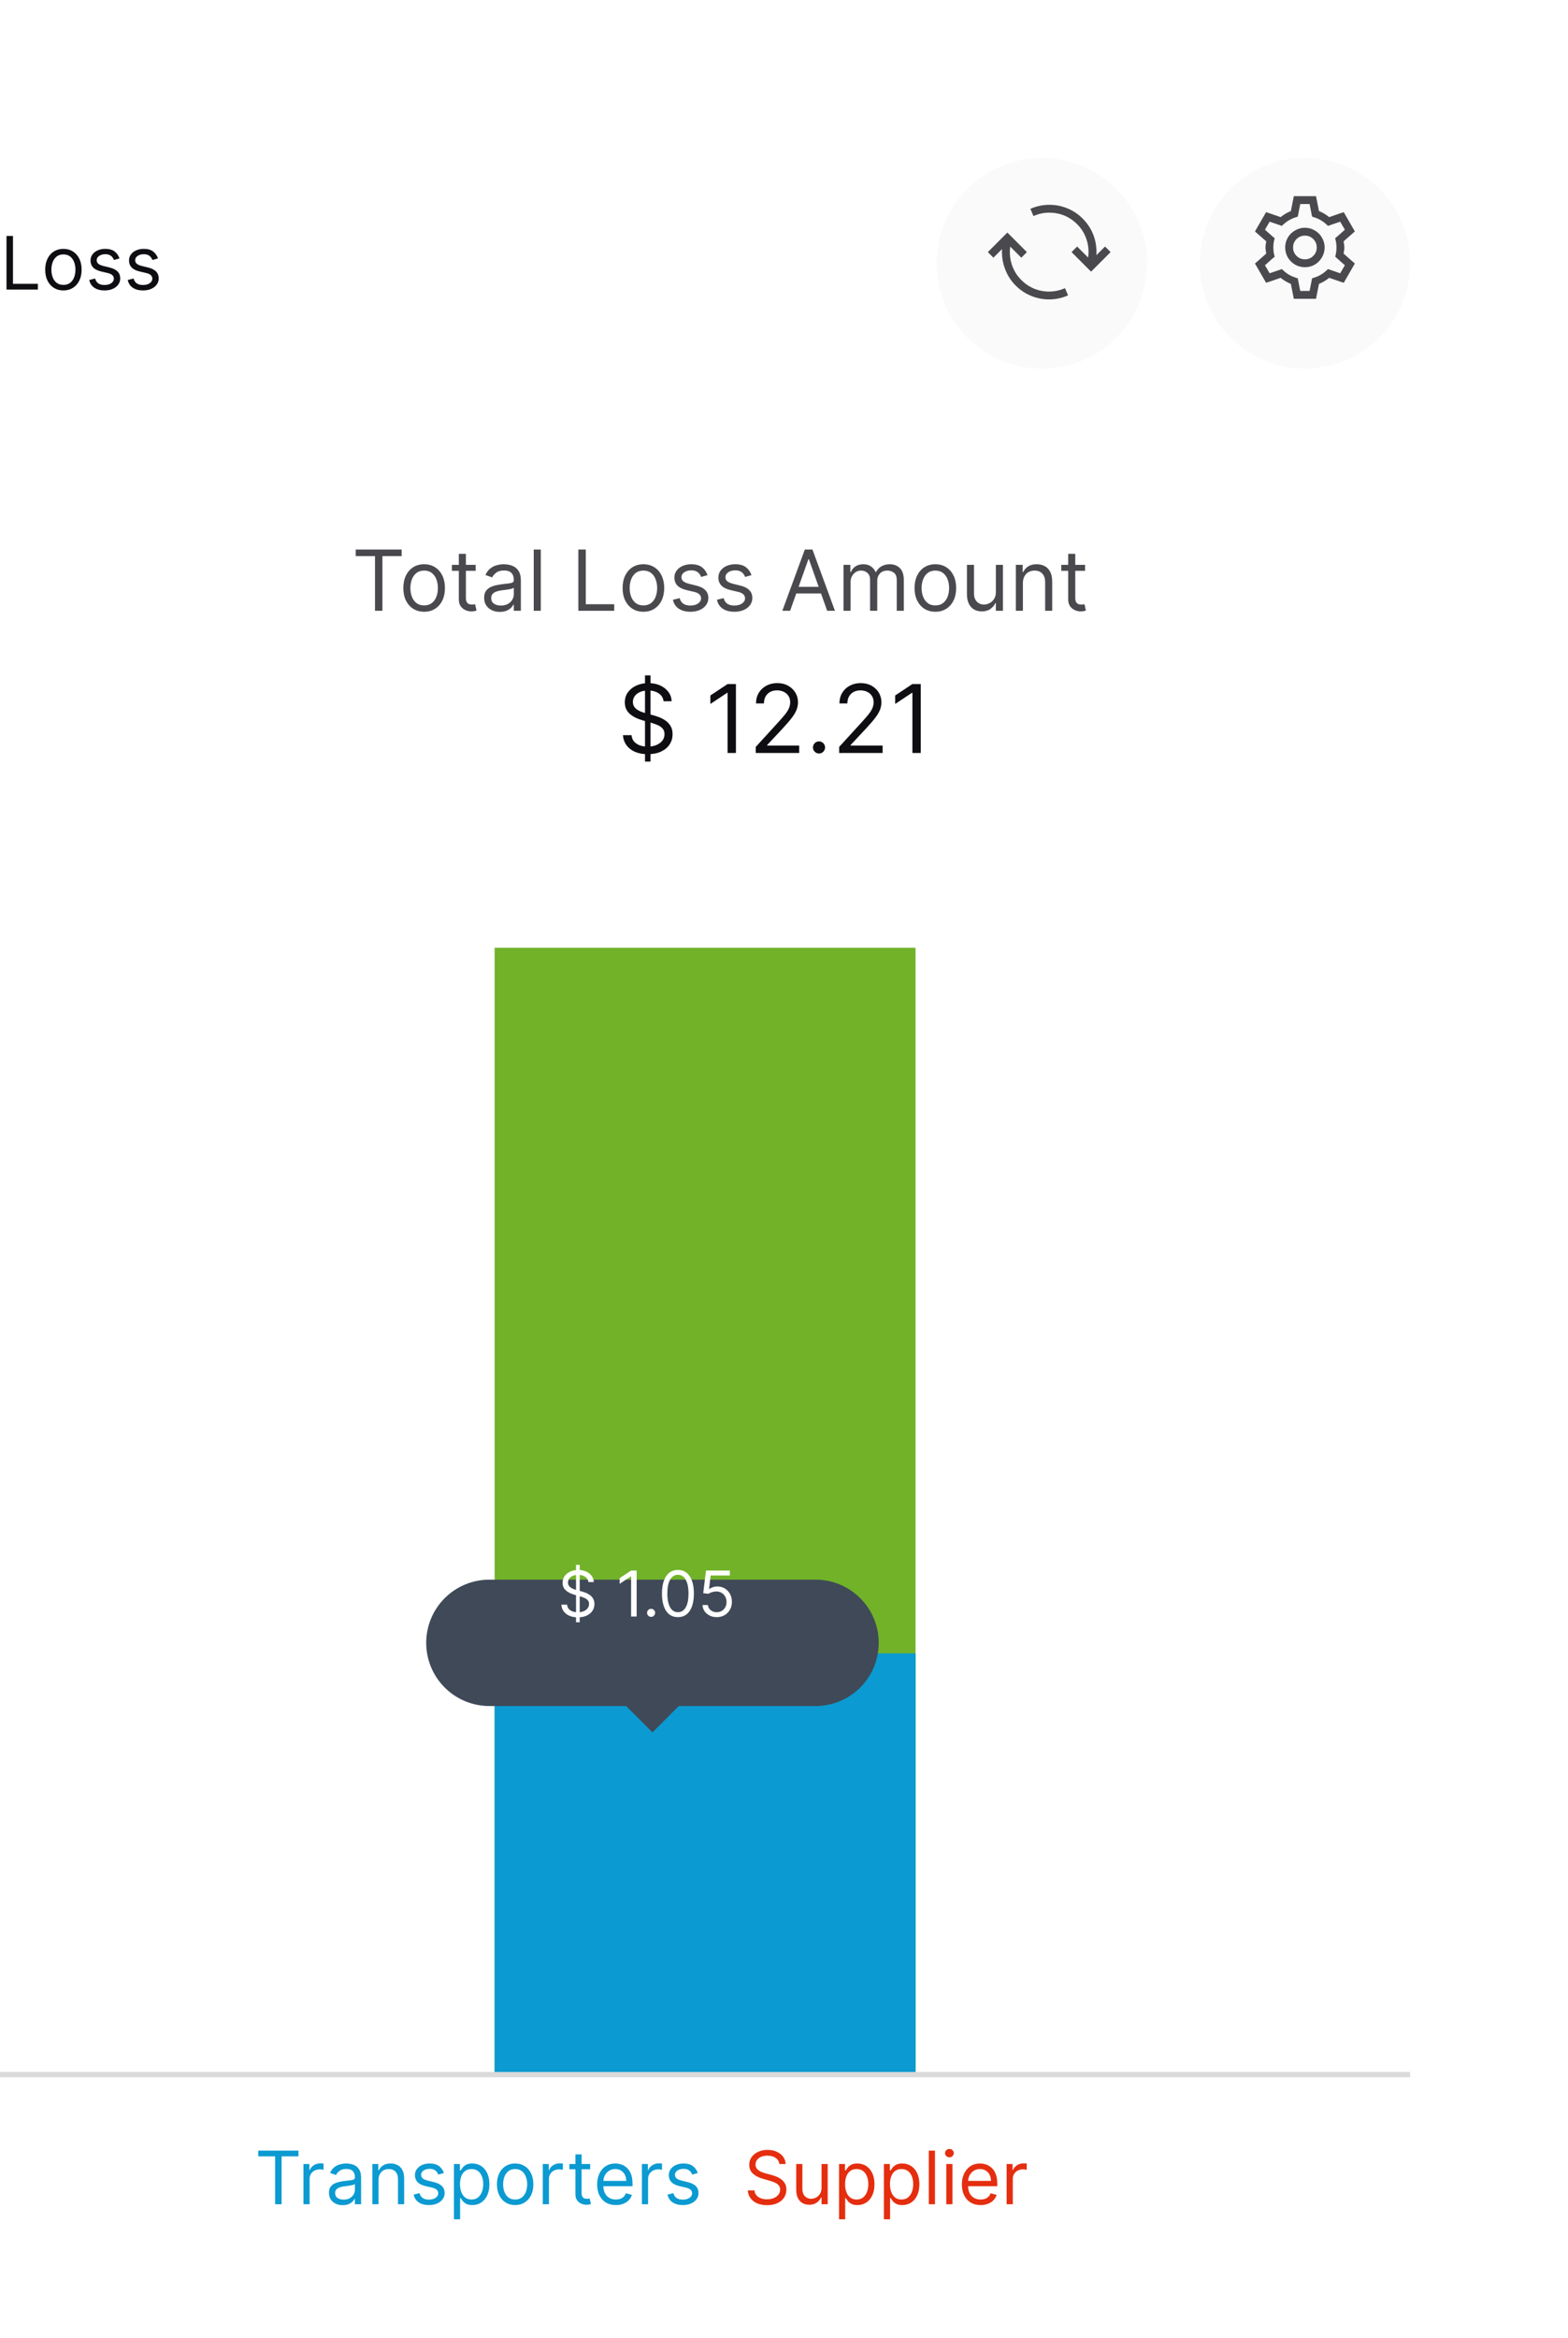<svg width="298" height="444" viewBox="0 0 298 444" fill="none" xmlns="http://www.w3.org/2000/svg">
<rect x="31" width="267" height="444" fill="white"/>
<path d="M268 100H0V150H268V100Z" fill="white"/>
<path d="M67.609 105.614V104.364H76.336V105.614H72.677V116H71.268V105.614H67.609ZM80.609 116.182C79.821 116.182 79.129 115.994 78.535 115.619C77.944 115.244 77.482 114.72 77.148 114.045C76.819 113.371 76.654 112.583 76.654 111.682C76.654 110.773 76.819 109.979 77.148 109.301C77.482 108.623 77.944 108.097 78.535 107.722C79.129 107.347 79.821 107.159 80.609 107.159C81.397 107.159 82.086 107.347 82.677 107.722C83.272 108.097 83.734 108.623 84.063 109.301C84.397 109.979 84.563 110.773 84.563 111.682C84.563 112.583 84.397 113.371 84.063 114.045C83.734 114.72 83.272 115.244 82.677 115.619C82.086 115.994 81.397 116.182 80.609 116.182ZM80.609 114.977C81.207 114.977 81.7 114.824 82.086 114.517C82.472 114.21 82.758 113.807 82.944 113.307C83.129 112.807 83.222 112.265 83.222 111.682C83.222 111.098 83.129 110.555 82.944 110.051C82.758 109.547 82.472 109.14 82.086 108.83C81.7 108.519 81.207 108.364 80.609 108.364C80.01 108.364 79.518 108.519 79.131 108.83C78.745 109.14 78.459 109.547 78.273 110.051C78.088 110.555 77.995 111.098 77.995 111.682C77.995 112.265 78.088 112.807 78.273 113.307C78.459 113.807 78.745 114.21 79.131 114.517C79.518 114.824 80.01 114.977 80.609 114.977ZM90.406 107.273V108.409H85.883V107.273H90.406ZM87.201 105.182H88.542V113.5C88.542 113.879 88.597 114.163 88.707 114.352C88.82 114.538 88.964 114.663 89.138 114.727C89.317 114.788 89.504 114.818 89.701 114.818C89.849 114.818 89.97 114.811 90.065 114.795C90.159 114.777 90.235 114.761 90.292 114.75L90.565 115.955C90.474 115.989 90.347 116.023 90.184 116.057C90.021 116.095 89.815 116.114 89.565 116.114C89.186 116.114 88.815 116.032 88.451 115.869C88.091 115.706 87.792 115.458 87.553 115.125C87.318 114.792 87.201 114.371 87.201 113.864V105.182ZM94.991 116.205C94.438 116.205 93.936 116.1 93.485 115.892C93.034 115.68 92.676 115.375 92.411 114.977C92.146 114.576 92.013 114.091 92.013 113.523C92.013 113.023 92.112 112.617 92.309 112.307C92.506 111.992 92.769 111.746 93.099 111.568C93.428 111.39 93.792 111.258 94.19 111.17C94.591 111.08 94.995 111.008 95.4 110.955C95.93 110.886 96.36 110.835 96.69 110.801C97.023 110.763 97.265 110.701 97.417 110.614C97.572 110.527 97.65 110.375 97.65 110.159V110.114C97.65 109.553 97.496 109.117 97.19 108.807C96.887 108.496 96.426 108.341 95.809 108.341C95.169 108.341 94.667 108.481 94.303 108.761C93.94 109.042 93.684 109.341 93.536 109.659L92.263 109.205C92.491 108.674 92.794 108.261 93.173 107.966C93.555 107.667 93.972 107.458 94.423 107.341C94.877 107.22 95.324 107.159 95.763 107.159C96.044 107.159 96.366 107.193 96.729 107.261C97.097 107.326 97.451 107.46 97.792 107.665C98.137 107.869 98.423 108.178 98.65 108.591C98.877 109.004 98.991 109.557 98.991 110.25V116H97.65V114.818H97.582C97.491 115.008 97.339 115.21 97.127 115.426C96.915 115.642 96.633 115.826 96.281 115.977C95.928 116.129 95.498 116.205 94.991 116.205ZM95.195 115C95.726 115 96.173 114.896 96.536 114.688C96.904 114.479 97.18 114.21 97.366 113.881C97.555 113.551 97.65 113.205 97.65 112.841V111.614C97.593 111.682 97.468 111.744 97.275 111.801C97.085 111.854 96.866 111.902 96.616 111.943C96.37 111.981 96.129 112.015 95.894 112.045C95.663 112.072 95.476 112.095 95.332 112.114C94.983 112.159 94.657 112.233 94.354 112.335C94.055 112.434 93.813 112.583 93.627 112.784C93.445 112.981 93.354 113.25 93.354 113.591C93.354 114.057 93.527 114.409 93.871 114.648C94.22 114.883 94.661 115 95.195 115ZM102.779 104.364V116H101.438V104.364H102.779ZM109.917 116V104.364H111.326V114.75H116.735V116H109.917ZM122.281 116.182C121.493 116.182 120.801 115.994 120.207 115.619C119.616 115.244 119.154 114.72 118.82 114.045C118.491 113.371 118.326 112.583 118.326 111.682C118.326 110.773 118.491 109.979 118.82 109.301C119.154 108.623 119.616 108.097 120.207 107.722C120.801 107.347 121.493 107.159 122.281 107.159C123.068 107.159 123.758 107.347 124.349 107.722C124.943 108.097 125.406 108.623 125.735 109.301C126.068 109.979 126.235 110.773 126.235 111.682C126.235 112.583 126.068 113.371 125.735 114.045C125.406 114.72 124.943 115.244 124.349 115.619C123.758 115.994 123.068 116.182 122.281 116.182ZM122.281 114.977C122.879 114.977 123.371 114.824 123.758 114.517C124.144 114.21 124.43 113.807 124.616 113.307C124.801 112.807 124.894 112.265 124.894 111.682C124.894 111.098 124.801 110.555 124.616 110.051C124.43 109.547 124.144 109.14 123.758 108.83C123.371 108.519 122.879 108.364 122.281 108.364C121.682 108.364 121.19 108.519 120.803 108.83C120.417 109.14 120.131 109.547 119.945 110.051C119.76 110.555 119.667 111.098 119.667 111.682C119.667 112.265 119.76 112.807 119.945 113.307C120.131 113.807 120.417 114.21 120.803 114.517C121.19 114.824 121.682 114.977 122.281 114.977ZM134.464 109.227L133.259 109.568C133.183 109.367 133.072 109.172 132.924 108.983C132.78 108.79 132.583 108.631 132.333 108.506C132.083 108.381 131.763 108.318 131.373 108.318C130.839 108.318 130.394 108.441 130.038 108.688C129.685 108.93 129.509 109.239 129.509 109.614C129.509 109.947 129.63 110.21 129.873 110.403C130.115 110.597 130.494 110.758 131.009 110.886L132.305 111.205C133.085 111.394 133.666 111.684 134.049 112.074C134.432 112.46 134.623 112.958 134.623 113.568C134.623 114.068 134.479 114.515 134.191 114.909C133.907 115.303 133.509 115.614 132.998 115.841C132.487 116.068 131.892 116.182 131.214 116.182C130.324 116.182 129.587 115.989 129.004 115.602C128.42 115.216 128.051 114.652 127.896 113.909L129.168 113.591C129.29 114.061 129.519 114.413 129.856 114.648C130.197 114.883 130.642 115 131.191 115C131.816 115 132.312 114.867 132.68 114.602C133.051 114.333 133.237 114.011 133.237 113.636C133.237 113.333 133.13 113.08 132.918 112.875C132.706 112.667 132.38 112.511 131.941 112.409L130.487 112.068C129.687 111.879 129.1 111.585 128.725 111.188C128.354 110.786 128.168 110.284 128.168 109.682C128.168 109.189 128.307 108.754 128.583 108.375C128.863 107.996 129.244 107.699 129.725 107.483C130.21 107.267 130.759 107.159 131.373 107.159C132.237 107.159 132.915 107.348 133.407 107.727C133.903 108.106 134.255 108.606 134.464 109.227ZM142.823 109.227L141.619 109.568C141.543 109.367 141.431 109.172 141.283 108.983C141.139 108.79 140.942 108.631 140.692 108.506C140.442 108.381 140.122 108.318 139.732 108.318C139.198 108.318 138.753 108.441 138.397 108.688C138.045 108.93 137.869 109.239 137.869 109.614C137.869 109.947 137.99 110.21 138.232 110.403C138.475 110.597 138.853 110.758 139.369 110.886L140.664 111.205C141.444 111.394 142.026 111.684 142.408 112.074C142.791 112.46 142.982 112.958 142.982 113.568C142.982 114.068 142.838 114.515 142.55 114.909C142.266 115.303 141.869 115.614 141.357 115.841C140.846 116.068 140.251 116.182 139.573 116.182C138.683 116.182 137.946 115.989 137.363 115.602C136.78 115.216 136.41 114.652 136.255 113.909L137.528 113.591C137.649 114.061 137.878 114.413 138.215 114.648C138.556 114.883 139.001 115 139.55 115C140.175 115 140.672 114.867 141.039 114.602C141.41 114.333 141.596 114.011 141.596 113.636C141.596 113.333 141.49 113.08 141.278 112.875C141.066 112.667 140.74 112.511 140.3 112.409L138.846 112.068C138.047 111.879 137.46 111.585 137.085 111.188C136.713 110.786 136.528 110.284 136.528 109.682C136.528 109.189 136.666 108.754 136.942 108.375C137.223 107.996 137.603 107.699 138.085 107.483C138.569 107.267 139.119 107.159 139.732 107.159C140.596 107.159 141.274 107.348 141.766 107.727C142.263 108.106 142.615 108.606 142.823 109.227ZM150.16 116H148.683L152.955 104.364H154.41L158.683 116H157.205L153.728 106.205H153.637L150.16 116ZM150.705 111.455H156.66V112.705H150.705V111.455ZM160.313 116V107.273H161.609V108.636H161.722C161.904 108.17 162.198 107.809 162.603 107.551C163.008 107.29 163.495 107.159 164.063 107.159C164.639 107.159 165.118 107.29 165.501 107.551C165.887 107.809 166.188 108.17 166.404 108.636H166.495C166.719 108.186 167.054 107.828 167.501 107.562C167.948 107.294 168.484 107.159 169.109 107.159C169.889 107.159 170.527 107.403 171.023 107.892C171.52 108.377 171.768 109.133 171.768 110.159V116H170.427V110.159C170.427 109.515 170.251 109.055 169.898 108.778C169.546 108.502 169.131 108.364 168.654 108.364C168.04 108.364 167.565 108.549 167.228 108.92C166.891 109.288 166.722 109.754 166.722 110.318V116H165.359V110.023C165.359 109.527 165.198 109.127 164.876 108.824C164.554 108.517 164.139 108.364 163.631 108.364C163.283 108.364 162.957 108.456 162.654 108.642C162.355 108.828 162.112 109.085 161.927 109.415C161.745 109.741 161.654 110.117 161.654 110.545V116H160.313ZM177.765 116.182C176.977 116.182 176.286 115.994 175.691 115.619C175.1 115.244 174.638 114.72 174.305 114.045C173.975 113.371 173.81 112.583 173.81 111.682C173.81 110.773 173.975 109.979 174.305 109.301C174.638 108.623 175.1 108.097 175.691 107.722C176.286 107.347 176.977 107.159 177.765 107.159C178.553 107.159 179.242 107.347 179.833 107.722C180.428 108.097 180.89 108.623 181.219 109.301C181.553 109.979 181.719 110.773 181.719 111.682C181.719 112.583 181.553 113.371 181.219 114.045C180.89 114.72 180.428 115.244 179.833 115.619C179.242 115.994 178.553 116.182 177.765 116.182ZM177.765 114.977C178.363 114.977 178.856 114.824 179.242 114.517C179.629 114.21 179.915 113.807 180.1 113.307C180.286 112.807 180.379 112.265 180.379 111.682C180.379 111.098 180.286 110.555 180.1 110.051C179.915 109.547 179.629 109.14 179.242 108.83C178.856 108.519 178.363 108.364 177.765 108.364C177.166 108.364 176.674 108.519 176.288 108.83C175.901 109.14 175.615 109.547 175.43 110.051C175.244 110.555 175.151 111.098 175.151 111.682C175.151 112.265 175.244 112.807 175.43 113.307C175.615 113.807 175.901 114.21 176.288 114.517C176.674 114.824 177.166 114.977 177.765 114.977ZM189.266 112.432V107.273H190.607V116H189.266V114.523H189.175C188.971 114.966 188.653 115.343 188.221 115.653C187.789 115.96 187.244 116.114 186.585 116.114C186.039 116.114 185.554 115.994 185.13 115.756C184.706 115.513 184.372 115.15 184.13 114.665C183.888 114.176 183.766 113.561 183.766 112.818V107.273H185.107V112.727C185.107 113.364 185.285 113.871 185.641 114.25C186.001 114.629 186.46 114.818 187.016 114.818C187.35 114.818 187.689 114.733 188.033 114.562C188.382 114.392 188.674 114.131 188.908 113.778C189.147 113.426 189.266 112.977 189.266 112.432ZM194.404 110.75V116H193.063V107.273H194.359V108.636H194.472C194.677 108.193 194.987 107.837 195.404 107.568C195.821 107.295 196.359 107.159 197.018 107.159C197.609 107.159 198.126 107.28 198.569 107.523C199.012 107.761 199.357 108.125 199.603 108.614C199.849 109.098 199.972 109.712 199.972 110.455V116H198.631V110.545C198.631 109.86 198.453 109.326 198.097 108.943C197.741 108.557 197.253 108.364 196.631 108.364C196.203 108.364 195.821 108.456 195.484 108.642C195.15 108.828 194.887 109.098 194.694 109.455C194.501 109.811 194.404 110.242 194.404 110.75ZM206.218 107.273V108.409H201.695V107.273H206.218ZM203.013 105.182H204.354V113.5C204.354 113.879 204.409 114.163 204.519 114.352C204.633 114.538 204.777 114.663 204.951 114.727C205.129 114.788 205.317 114.818 205.513 114.818C205.661 114.818 205.782 114.811 205.877 114.795C205.972 114.777 206.048 114.761 206.104 114.75L206.377 115.955C206.286 115.989 206.159 116.023 205.996 116.057C205.834 116.095 205.627 116.114 205.377 116.114C204.998 116.114 204.627 116.032 204.263 115.869C203.904 115.706 203.604 115.458 203.366 115.125C203.131 114.792 203.013 114.371 203.013 113.864V105.182Z" fill="#4A494D"/>
<path d="M122.583 144.636V128.273H123.631V144.636H122.583ZM126.112 133.182C126.035 132.534 125.724 132.031 125.178 131.673C124.633 131.315 123.964 131.136 123.171 131.136C122.592 131.136 122.085 131.23 121.65 131.418C121.219 131.605 120.883 131.863 120.64 132.191C120.401 132.519 120.282 132.892 120.282 133.31C120.282 133.659 120.365 133.96 120.531 134.211C120.702 134.458 120.919 134.665 121.183 134.831C121.447 134.993 121.724 135.127 122.014 135.234C122.304 135.336 122.57 135.419 122.813 135.483L124.143 135.841C124.484 135.93 124.863 136.054 125.281 136.212C125.702 136.369 126.105 136.585 126.489 136.857C126.876 137.126 127.196 137.471 127.447 137.893C127.699 138.315 127.825 138.832 127.825 139.446C127.825 140.153 127.639 140.793 127.268 141.364C126.902 141.935 126.365 142.388 125.658 142.725C124.955 143.062 124.1 143.23 123.094 143.23C122.157 143.23 121.345 143.079 120.659 142.776C119.977 142.474 119.44 142.052 119.048 141.511C118.661 140.969 118.441 140.341 118.39 139.625H120.026C120.069 140.119 120.235 140.528 120.525 140.852C120.819 141.172 121.19 141.411 121.637 141.568C122.089 141.722 122.575 141.798 123.094 141.798C123.7 141.798 124.243 141.7 124.724 141.504C125.206 141.304 125.587 141.027 125.869 140.673C126.15 140.315 126.29 139.898 126.29 139.42C126.29 138.986 126.169 138.632 125.926 138.359C125.683 138.087 125.364 137.865 124.967 137.695C124.571 137.524 124.143 137.375 123.683 137.247L122.072 136.787C121.049 136.493 120.239 136.073 119.643 135.528C119.046 134.982 118.748 134.268 118.748 133.386C118.748 132.653 118.946 132.014 119.342 131.469C119.743 130.919 120.28 130.493 120.953 130.19C121.631 129.884 122.387 129.73 123.222 129.73C124.066 129.73 124.816 129.881 125.472 130.184C126.129 130.482 126.648 130.891 127.032 131.411C127.42 131.931 127.624 132.521 127.646 133.182H126.112ZM139.866 129.909V143H138.28V131.571H138.204L135.008 133.693V132.082L138.28 129.909H139.866ZM143.631 143V141.849L147.952 137.119C148.459 136.565 148.876 136.084 149.204 135.675C149.532 135.261 149.775 134.874 149.933 134.511C150.095 134.145 150.176 133.761 150.176 133.361C150.176 132.901 150.065 132.502 149.844 132.165C149.626 131.829 149.328 131.569 148.949 131.386C148.569 131.202 148.143 131.111 147.67 131.111C147.167 131.111 146.729 131.215 146.354 131.424C145.983 131.629 145.695 131.916 145.491 132.287C145.29 132.658 145.19 133.092 145.19 133.591H143.682C143.682 132.824 143.858 132.151 144.212 131.571C144.566 130.991 145.047 130.54 145.657 130.216C146.27 129.892 146.959 129.73 147.721 129.73C148.488 129.73 149.168 129.892 149.76 130.216C150.353 130.54 150.817 130.977 151.154 131.526C151.491 132.076 151.659 132.688 151.659 133.361C151.659 133.842 151.572 134.313 151.397 134.773C151.226 135.229 150.928 135.739 150.502 136.301C150.08 136.859 149.494 137.541 148.744 138.347L145.804 141.491V141.594H151.889V143H143.631ZM155.654 143.102C155.339 143.102 155.068 142.989 154.842 142.763C154.616 142.538 154.503 142.267 154.503 141.952C154.503 141.636 154.616 141.366 154.842 141.14C155.068 140.914 155.339 140.801 155.654 140.801C155.969 140.801 156.24 140.914 156.466 141.14C156.692 141.366 156.805 141.636 156.805 141.952C156.805 142.161 156.751 142.352 156.645 142.527C156.542 142.702 156.404 142.842 156.229 142.949C156.059 143.051 155.867 143.102 155.654 143.102ZM159.486 143V141.849L163.807 137.119C164.314 136.565 164.732 136.084 165.06 135.675C165.388 135.261 165.631 134.874 165.789 134.511C165.95 134.145 166.031 133.761 166.031 133.361C166.031 132.901 165.921 132.502 165.699 132.165C165.482 131.829 165.183 131.569 164.804 131.386C164.425 131.202 163.999 131.111 163.526 131.111C163.023 131.111 162.584 131.215 162.209 131.424C161.838 131.629 161.551 131.916 161.346 132.287C161.146 132.658 161.046 133.092 161.046 133.591H159.537C159.537 132.824 159.714 132.151 160.068 131.571C160.421 130.991 160.903 130.54 161.512 130.216C162.126 129.892 162.814 129.73 163.577 129.73C164.344 129.73 165.024 129.892 165.616 130.216C166.208 130.54 166.673 130.977 167.009 131.526C167.346 132.076 167.514 132.688 167.514 133.361C167.514 133.842 167.427 134.313 167.252 134.773C167.082 135.229 166.784 135.739 166.357 136.301C165.936 136.859 165.35 137.541 164.6 138.347L161.659 141.491V141.594H167.744V143H159.486ZM174.987 129.909V143H173.401V131.571H173.325L170.129 133.693V132.082L173.401 129.909H174.987Z" fill="#0E0D12"/>
<path d="M174 180H94V394H174V180Z" fill="#71B229"/>
<path d="M174 314H94V394H174V314Z" fill="#0B9AD1"/>
<path d="M0 394H268" stroke="#DBDADB"/>
<g filter="url(#filter0_d_3204_2464)">
<path d="M119 314H129L124 319L119 314ZM93 314C89.817 314 86.765 312.736 84.515 310.485C82.264 308.235 81 305.183 81 302C81 298.817 82.264 295.765 84.515 293.515C86.765 291.264 89.817 290 93 290H155C158.183 290 161.235 291.264 163.485 293.515C165.736 295.765 167 298.817 167 302C167 305.183 165.736 308.235 163.485 310.485C161.235 312.736 158.183 314 155 314H93Z" fill="#3F4957"/>
</g>
<path d="M109.477 308.091V297.182H110.176V308.091H109.477ZM111.83 300.455C111.778 300.023 111.571 299.688 111.207 299.449C110.844 299.21 110.398 299.091 109.869 299.091C109.483 299.091 109.145 299.153 108.855 299.278C108.568 299.403 108.344 299.575 108.182 299.794C108.023 300.013 107.943 300.261 107.943 300.54C107.943 300.773 107.999 300.973 108.109 301.141C108.223 301.305 108.368 301.443 108.544 301.554C108.72 301.662 108.905 301.751 109.098 301.822C109.291 301.891 109.469 301.946 109.631 301.989L110.517 302.227C110.744 302.287 110.997 302.369 111.276 302.474C111.557 302.58 111.825 302.723 112.081 302.905C112.339 303.084 112.553 303.314 112.72 303.595C112.888 303.876 112.972 304.222 112.972 304.631C112.972 305.102 112.848 305.528 112.601 305.909C112.357 306.29 111.999 306.592 111.527 306.817C111.058 307.041 110.489 307.153 109.818 307.153C109.193 307.153 108.652 307.053 108.195 306.851C107.74 306.649 107.382 306.368 107.121 306.007C106.862 305.646 106.716 305.227 106.682 304.75H107.773C107.801 305.08 107.912 305.352 108.105 305.568C108.301 305.781 108.548 305.94 108.847 306.045C109.148 306.148 109.472 306.199 109.818 306.199C110.222 306.199 110.584 306.134 110.905 306.003C111.226 305.869 111.48 305.685 111.668 305.449C111.855 305.21 111.949 304.932 111.949 304.614C111.949 304.324 111.868 304.088 111.706 303.906C111.544 303.724 111.331 303.577 111.067 303.463C110.803 303.349 110.517 303.25 110.21 303.165L109.136 302.858C108.455 302.662 107.915 302.382 107.517 302.018C107.119 301.655 106.92 301.179 106.92 300.591C106.92 300.102 107.053 299.676 107.317 299.312C107.584 298.946 107.942 298.662 108.391 298.46C108.842 298.256 109.347 298.153 109.903 298.153C110.466 298.153 110.966 298.254 111.403 298.456C111.841 298.655 112.188 298.928 112.443 299.274C112.702 299.621 112.838 300.014 112.852 300.455H111.83ZM120.999 298.273V307H119.942V299.381H119.891L117.76 300.795V299.722L119.942 298.273H120.999ZM123.743 307.068C123.533 307.068 123.353 306.993 123.202 306.842C123.051 306.692 122.976 306.511 122.976 306.301C122.976 306.091 123.051 305.911 123.202 305.76C123.353 305.609 123.533 305.534 123.743 305.534C123.953 305.534 124.134 305.609 124.284 305.76C124.435 305.911 124.51 306.091 124.51 306.301C124.51 306.44 124.475 306.568 124.404 306.685C124.336 306.801 124.243 306.895 124.127 306.966C124.013 307.034 123.885 307.068 123.743 307.068ZM128.84 307.119C128.198 307.119 127.651 306.945 127.199 306.595C126.748 306.243 126.402 305.733 126.164 305.065C125.925 304.395 125.806 303.585 125.806 302.636C125.806 301.693 125.925 300.888 126.164 300.22C126.405 299.55 126.752 299.038 127.203 298.686C127.658 298.331 128.203 298.153 128.84 298.153C129.476 298.153 130.02 298.331 130.472 298.686C130.926 299.038 131.273 299.55 131.512 300.22C131.753 300.888 131.874 301.693 131.874 302.636C131.874 303.585 131.755 304.395 131.516 305.065C131.277 305.733 130.932 306.243 130.48 306.595C130.029 306.945 129.482 307.119 128.84 307.119ZM128.84 306.182C129.476 306.182 129.971 305.875 130.323 305.261C130.675 304.648 130.851 303.773 130.851 302.636C130.851 301.881 130.77 301.237 130.608 300.706C130.449 300.175 130.219 299.77 129.918 299.491C129.62 299.213 129.26 299.074 128.84 299.074C128.209 299.074 127.716 299.385 127.361 300.007C127.006 300.626 126.828 301.503 126.828 302.636C126.828 303.392 126.908 304.034 127.067 304.562C127.226 305.091 127.455 305.493 127.753 305.768C128.054 306.044 128.417 306.182 128.84 306.182ZM136.221 307.119C135.721 307.119 135.27 307.02 134.87 306.821C134.469 306.622 134.148 306.349 133.907 306.003C133.665 305.656 133.533 305.261 133.51 304.818H134.533C134.573 305.213 134.752 305.54 135.07 305.798C135.391 306.054 135.775 306.182 136.221 306.182C136.578 306.182 136.897 306.098 137.175 305.93C137.456 305.763 137.676 305.533 137.836 305.24C137.998 304.945 138.078 304.611 138.078 304.239C138.078 303.858 137.995 303.518 137.827 303.22C137.662 302.919 137.435 302.682 137.145 302.509C136.855 302.335 136.525 302.247 136.152 302.244C135.885 302.241 135.611 302.283 135.33 302.368C135.049 302.45 134.817 302.557 134.635 302.688L133.647 302.568L134.175 298.273H138.709V299.21H135.061L134.755 301.784H134.806C134.985 301.642 135.209 301.524 135.479 301.43C135.749 301.337 136.03 301.29 136.323 301.29C136.857 301.29 137.333 301.418 137.75 301.673C138.171 301.926 138.5 302.273 138.739 302.713C138.98 303.153 139.101 303.656 139.101 304.222C139.101 304.778 138.976 305.276 138.726 305.713C138.479 306.148 138.138 306.491 137.703 306.744C137.269 306.994 136.775 307.119 136.221 307.119Z" fill="white"/>
<path d="M268 404H0V424H268V404Z" fill="white"/>
<path d="M267 405H1V423H267V405Z" stroke="white" stroke-width="2"/>
<path d="M49.082 409.527V408.433H56.719V409.527H53.517V418.615H52.284V409.527H49.082ZM57.67 418.615V410.979H58.803V412.132H58.883C59.022 411.754 59.274 411.448 59.638 411.213C60.003 410.977 60.414 410.86 60.871 410.86C60.957 410.86 61.065 410.861 61.194 410.865C61.324 410.868 61.422 410.873 61.488 410.879V412.073C61.448 412.063 61.357 412.048 61.214 412.028C61.075 412.005 60.928 411.993 60.772 411.993C60.401 411.993 60.069 412.071 59.778 412.227C59.489 412.379 59.261 412.591 59.091 412.863C58.926 413.132 58.843 413.438 58.843 413.783V418.615H57.67ZM65.126 418.794C64.642 418.794 64.203 418.703 63.808 418.521C63.414 418.335 63.101 418.068 62.869 417.72C62.637 417.369 62.521 416.945 62.521 416.448C62.521 416.01 62.607 415.655 62.779 415.384C62.952 415.109 63.182 414.893 63.47 414.737C63.758 414.582 64.077 414.466 64.425 414.389C64.776 414.31 65.129 414.247 65.484 414.2C65.948 414.141 66.324 414.096 66.612 414.066C66.904 414.033 67.116 413.978 67.249 413.902C67.385 413.826 67.452 413.693 67.452 413.504V413.465C67.452 412.974 67.318 412.593 67.05 412.321C66.785 412.049 66.382 411.914 65.842 411.914C65.281 411.914 64.842 412.036 64.524 412.281C64.206 412.527 63.982 412.789 63.853 413.067L62.739 412.669C62.938 412.205 63.203 411.844 63.535 411.585C63.87 411.324 64.234 411.141 64.629 411.039C65.026 410.932 65.417 410.879 65.802 410.879C66.047 410.879 66.329 410.909 66.647 410.969C66.969 411.025 67.278 411.143 67.577 411.322C67.878 411.501 68.129 411.771 68.327 412.132C68.526 412.494 68.626 412.977 68.626 413.584V418.615H67.452V417.581H67.393C67.313 417.747 67.181 417.924 66.995 418.113C66.809 418.302 66.562 418.463 66.254 418.595C65.946 418.728 65.57 418.794 65.126 418.794ZM65.305 417.74C65.769 417.74 66.16 417.649 66.478 417.467C66.799 417.285 67.041 417.049 67.204 416.761C67.37 416.472 67.452 416.169 67.452 415.851V414.777C67.403 414.837 67.293 414.892 67.124 414.941C66.959 414.988 66.766 415.029 66.548 415.066C66.332 415.099 66.122 415.128 65.916 415.155C65.714 415.178 65.55 415.198 65.424 415.215C65.119 415.254 64.834 415.319 64.569 415.409C64.307 415.495 64.095 415.626 63.932 415.801C63.773 415.974 63.694 416.209 63.694 416.507C63.694 416.915 63.845 417.223 64.146 417.432C64.451 417.637 64.837 417.74 65.305 417.74ZM71.941 414.021V418.615H70.767V410.979H71.901V412.172H72C72.179 411.784 72.451 411.473 72.816 411.237C73.18 410.999 73.651 410.879 74.228 410.879C74.745 410.879 75.197 410.985 75.585 411.198C75.972 411.406 76.274 411.725 76.49 412.152C76.705 412.576 76.813 413.113 76.813 413.763V418.615H75.639V413.843C75.639 413.243 75.484 412.775 75.172 412.441C74.861 412.102 74.433 411.933 73.889 411.933C73.515 411.933 73.18 412.015 72.885 412.177C72.594 412.339 72.363 412.576 72.194 412.888C72.025 413.2 71.941 413.577 71.941 414.021ZM84.366 412.689L83.312 412.987C83.246 412.812 83.148 412.641 83.019 412.475C82.892 412.306 82.72 412.167 82.501 412.058C82.283 411.948 82.003 411.894 81.661 411.894C81.194 411.894 80.805 412.001 80.493 412.217C80.185 412.429 80.031 412.699 80.031 413.027C80.031 413.319 80.137 413.549 80.349 413.718C80.561 413.887 80.892 414.028 81.343 414.141L82.477 414.419C83.159 414.585 83.668 414.838 84.003 415.18C84.338 415.518 84.505 415.954 84.505 416.487C84.505 416.925 84.379 417.316 84.127 417.661C83.879 418.005 83.531 418.277 83.083 418.476C82.636 418.675 82.115 418.774 81.522 418.774C80.743 418.774 80.099 418.605 79.588 418.267C79.078 417.929 78.754 417.435 78.619 416.786L79.732 416.507C79.838 416.918 80.039 417.227 80.334 417.432C80.632 417.637 81.022 417.74 81.502 417.74C82.049 417.74 82.483 417.624 82.805 417.392C83.129 417.157 83.292 416.875 83.292 416.547C83.292 416.282 83.199 416.06 83.013 415.881C82.828 415.699 82.543 415.563 82.158 415.473L80.886 415.175C80.186 415.009 79.673 414.752 79.344 414.404C79.02 414.053 78.857 413.614 78.857 413.087C78.857 412.656 78.978 412.275 79.22 411.943C79.465 411.612 79.799 411.352 80.219 411.163C80.644 410.974 81.124 410.879 81.661 410.879C82.417 410.879 83.01 411.045 83.441 411.377C83.875 411.708 84.183 412.146 84.366 412.689ZM86.271 421.479V410.979H87.405V412.192H87.544C87.63 412.059 87.749 411.89 87.902 411.685C88.058 411.476 88.28 411.29 88.568 411.128C88.86 410.962 89.254 410.879 89.751 410.879C90.394 410.879 90.961 411.04 91.451 411.362C91.942 411.683 92.325 412.139 92.6 412.729C92.875 413.319 93.013 414.015 93.013 414.817C93.013 415.626 92.875 416.327 92.6 416.92C92.325 417.51 91.944 417.967 91.457 418.292C90.969 418.614 90.407 418.774 89.771 418.774C89.281 418.774 88.888 418.693 88.593 418.531C88.298 418.365 88.071 418.178 87.912 417.969C87.753 417.757 87.63 417.581 87.544 417.442H87.444V421.479H86.271ZM87.424 414.797C87.424 415.374 87.509 415.883 87.678 416.323C87.847 416.761 88.094 417.104 88.419 417.352C88.744 417.598 89.141 417.72 89.612 417.72C90.103 417.72 90.512 417.591 90.84 417.333C91.171 417.071 91.42 416.719 91.586 416.279C91.755 415.834 91.839 415.341 91.839 414.797C91.839 414.26 91.757 413.776 91.591 413.345C91.428 412.911 91.181 412.568 90.85 412.316C90.522 412.061 90.109 411.933 89.612 411.933C89.135 411.933 88.734 412.054 88.409 412.296C88.084 412.535 87.839 412.87 87.673 413.301C87.507 413.728 87.424 414.227 87.424 414.797ZM97.905 418.774C97.215 418.774 96.61 418.61 96.09 418.282C95.573 417.954 95.169 417.495 94.877 416.905C94.589 416.315 94.444 415.626 94.444 414.837C94.444 414.041 94.589 413.347 94.877 412.754C95.169 412.16 95.573 411.7 96.09 411.372C96.61 411.044 97.215 410.879 97.905 410.879C98.594 410.879 99.197 411.044 99.714 411.372C100.235 411.7 100.639 412.16 100.927 412.754C101.219 413.347 101.365 414.041 101.365 414.837C101.365 415.626 101.219 416.315 100.927 416.905C100.639 417.495 100.235 417.954 99.714 418.282C99.197 418.61 98.594 418.774 97.905 418.774ZM97.905 417.72C98.428 417.72 98.859 417.586 99.197 417.318C99.535 417.049 99.786 416.696 99.948 416.259C100.11 415.821 100.192 415.347 100.192 414.837C100.192 414.326 100.11 413.851 99.948 413.41C99.786 412.969 99.535 412.613 99.197 412.341C98.859 412.069 98.428 411.933 97.905 411.933C97.381 411.933 96.95 412.069 96.612 412.341C96.274 412.613 96.024 412.969 95.861 413.41C95.699 413.851 95.618 414.326 95.618 414.837C95.618 415.347 95.699 415.821 95.861 416.259C96.024 416.696 96.274 417.049 96.612 417.318C96.95 417.586 97.381 417.72 97.905 417.72ZM103.156 418.615V410.979H104.289V412.132H104.369C104.508 411.754 104.76 411.448 105.125 411.213C105.489 410.977 105.9 410.86 106.358 410.86C106.444 410.86 106.551 410.861 106.681 410.865C106.81 410.868 106.908 410.873 106.974 410.879V412.073C106.934 412.063 106.843 412.048 106.701 412.028C106.561 412.005 106.414 411.993 106.258 411.993C105.887 411.993 105.556 412.071 105.264 412.227C104.975 412.379 104.747 412.591 104.578 412.863C104.412 413.132 104.329 413.438 104.329 413.783V418.615H103.156ZM112.164 410.979V411.973H108.207V410.979H112.164ZM109.36 409.149H110.534V416.428C110.534 416.759 110.582 417.008 110.678 417.173C110.777 417.336 110.903 417.445 111.056 417.502C111.212 417.555 111.376 417.581 111.548 417.581C111.677 417.581 111.783 417.575 111.866 417.561C111.949 417.545 112.015 417.531 112.065 417.521L112.304 418.575C112.224 418.605 112.113 418.635 111.971 418.665C111.828 418.698 111.647 418.715 111.429 418.715C111.097 418.715 110.772 418.643 110.454 418.501C110.139 418.358 109.877 418.141 109.669 417.85C109.463 417.558 109.36 417.19 109.36 416.746V409.149ZM117.049 418.774C116.313 418.774 115.679 418.612 115.145 418.287C114.615 417.959 114.205 417.502 113.917 416.915C113.632 416.325 113.489 415.639 113.489 414.857C113.489 414.075 113.632 413.385 113.917 412.789C114.205 412.189 114.606 411.721 115.12 411.387C115.637 411.048 116.24 410.879 116.93 410.879C117.327 410.879 117.72 410.946 118.108 411.078C118.496 411.211 118.849 411.426 119.167 411.725C119.485 412.02 119.739 412.411 119.928 412.898C120.116 413.385 120.211 413.985 120.211 414.698V415.195H114.325V414.181H119.018C119.018 413.75 118.932 413.365 118.759 413.027C118.59 412.689 118.348 412.422 118.033 412.227C117.722 412.031 117.354 411.933 116.93 411.933C116.462 411.933 116.058 412.049 115.717 412.281C115.379 412.51 115.118 412.808 114.936 413.176C114.754 413.544 114.663 413.939 114.663 414.36V415.036C114.663 415.612 114.762 416.101 114.961 416.502C115.163 416.9 115.443 417.203 115.801 417.412C116.159 417.618 116.575 417.72 117.049 417.72C117.357 417.72 117.636 417.677 117.884 417.591C118.136 417.502 118.353 417.369 118.536 417.193C118.718 417.014 118.859 416.792 118.958 416.527L120.092 416.845C119.972 417.23 119.772 417.568 119.49 417.86C119.208 418.148 118.86 418.373 118.446 418.536C118.032 418.695 117.566 418.774 117.049 418.774ZM121.996 418.615V410.979H123.129V412.132H123.209C123.348 411.754 123.6 411.448 123.964 411.213C124.329 410.977 124.74 410.86 125.197 410.86C125.284 410.86 125.391 410.861 125.521 410.865C125.65 410.868 125.748 410.873 125.814 410.879V412.073C125.774 412.063 125.683 412.048 125.54 412.028C125.401 412.005 125.254 411.993 125.098 411.993C124.727 411.993 124.395 412.071 124.104 412.227C123.815 412.379 123.587 412.591 123.418 412.863C123.252 413.132 123.169 413.438 123.169 413.783V418.615H121.996ZM132.614 412.689L131.56 412.987C131.494 412.812 131.396 412.641 131.267 412.475C131.141 412.306 130.968 412.167 130.749 412.058C130.531 411.948 130.251 411.894 129.909 411.894C129.442 411.894 129.052 412.001 128.741 412.217C128.433 412.429 128.279 412.699 128.279 413.027C128.279 413.319 128.385 413.549 128.597 413.718C128.809 413.887 129.14 414.028 129.591 414.141L130.725 414.419C131.407 414.585 131.916 414.838 132.251 415.18C132.586 415.518 132.753 415.954 132.753 416.487C132.753 416.925 132.627 417.316 132.375 417.661C132.127 418.005 131.779 418.277 131.331 418.476C130.884 418.675 130.363 418.774 129.77 418.774C128.991 418.774 128.347 418.605 127.836 418.267C127.326 417.929 127.003 417.435 126.867 416.786L127.98 416.507C128.086 416.918 128.287 417.227 128.582 417.432C128.88 417.637 129.27 417.74 129.75 417.74C130.297 417.74 130.731 417.624 131.053 417.392C131.378 417.157 131.54 416.875 131.54 416.547C131.54 416.282 131.447 416.06 131.262 415.881C131.076 415.699 130.791 415.563 130.406 415.473L129.134 415.175C128.434 415.009 127.921 414.752 127.593 414.404C127.268 414.053 127.105 413.614 127.105 413.087C127.105 412.656 127.226 412.275 127.468 411.943C127.713 411.612 128.047 411.352 128.468 411.163C128.892 410.974 129.372 410.879 129.909 410.879C130.665 410.879 131.258 411.045 131.689 411.377C132.123 411.708 132.432 412.146 132.614 412.689Z" fill="#0B9AD1"/>
<path d="M148.121 410.979C148.062 410.475 147.82 410.084 147.396 409.806C146.971 409.527 146.451 409.388 145.835 409.388C145.384 409.388 144.989 409.461 144.651 409.607C144.317 409.753 144.055 409.953 143.866 410.208C143.68 410.463 143.587 410.753 143.587 411.078C143.587 411.35 143.652 411.584 143.781 411.779C143.914 411.972 144.083 412.132 144.288 412.262C144.494 412.387 144.709 412.492 144.935 412.575C145.16 412.654 145.367 412.719 145.556 412.769L146.59 413.047C146.855 413.117 147.15 413.213 147.475 413.335C147.803 413.458 148.116 413.625 148.415 413.838C148.716 414.046 148.965 414.315 149.161 414.643C149.356 414.971 149.454 415.374 149.454 415.851C149.454 416.401 149.31 416.898 149.021 417.343C148.736 417.787 148.319 418.14 147.768 418.401C147.222 418.663 146.557 418.794 145.775 418.794C145.046 418.794 144.414 418.677 143.881 418.441C143.35 418.206 142.933 417.878 142.628 417.457C142.326 417.036 142.156 416.547 142.116 415.99H143.388C143.422 416.375 143.551 416.693 143.776 416.945C144.005 417.193 144.293 417.379 144.641 417.502C144.993 417.621 145.371 417.681 145.775 417.681C146.246 417.681 146.668 417.604 147.043 417.452C147.417 417.296 147.714 417.081 147.933 416.806C148.151 416.527 148.261 416.202 148.261 415.831C148.261 415.493 148.166 415.218 147.977 415.006C147.788 414.794 147.54 414.621 147.232 414.489C146.923 414.356 146.59 414.24 146.232 414.141L144.979 413.783C144.184 413.554 143.554 413.228 143.09 412.803C142.626 412.379 142.394 411.824 142.394 411.138C142.394 410.568 142.548 410.071 142.857 409.646C143.168 409.219 143.586 408.887 144.109 408.652C144.636 408.414 145.225 408.294 145.874 408.294C146.531 408.294 147.114 408.412 147.624 408.647C148.135 408.879 148.539 409.197 148.837 409.602C149.139 410.006 149.298 410.465 149.315 410.979H148.121ZM156.134 415.493V410.979H157.308V418.615H156.134V417.323H156.055C155.876 417.71 155.597 418.04 155.22 418.312C154.842 418.58 154.365 418.715 153.788 418.715C153.311 418.715 152.886 418.61 152.515 418.401C152.144 418.189 151.852 417.871 151.64 417.447C151.428 417.019 151.322 416.481 151.322 415.831V410.979H152.495V415.752C152.495 416.308 152.651 416.753 152.963 417.084C153.277 417.415 153.678 417.581 154.166 417.581C154.457 417.581 154.754 417.507 155.056 417.357C155.36 417.208 155.616 416.98 155.821 416.671C156.03 416.363 156.134 415.97 156.134 415.493ZM159.457 421.479V410.979H160.59V412.192H160.729C160.816 412.059 160.935 411.89 161.087 411.685C161.243 411.476 161.465 411.29 161.754 411.128C162.045 410.962 162.44 410.879 162.937 410.879C163.58 410.879 164.147 411.04 164.637 411.362C165.128 411.683 165.51 412.139 165.786 412.729C166.061 413.319 166.198 414.015 166.198 414.817C166.198 415.626 166.061 416.327 165.786 416.92C165.51 417.51 165.129 417.967 164.642 418.292C164.155 418.614 163.593 418.774 162.957 418.774C162.466 418.774 162.073 418.693 161.778 418.531C161.483 418.365 161.256 418.178 161.097 417.969C160.938 417.757 160.816 417.581 160.729 417.442H160.63V421.479H159.457ZM160.61 414.797C160.61 415.374 160.695 415.883 160.864 416.323C161.033 416.761 161.28 417.104 161.604 417.352C161.929 417.598 162.327 417.72 162.798 417.72C163.288 417.72 163.697 417.591 164.026 417.333C164.357 417.071 164.606 416.719 164.771 416.279C164.94 415.834 165.025 415.341 165.025 414.797C165.025 414.26 164.942 413.776 164.776 413.345C164.614 412.911 164.367 412.568 164.036 412.316C163.707 412.061 163.295 411.933 162.798 411.933C162.32 411.933 161.919 412.054 161.594 412.296C161.27 412.535 161.024 412.87 160.859 413.301C160.693 413.728 160.61 414.227 160.61 414.797ZM167.988 421.479V410.979H169.121V412.192H169.261C169.347 412.059 169.466 411.89 169.619 411.685C169.774 411.476 169.996 411.29 170.285 411.128C170.576 410.962 170.971 410.879 171.468 410.879C172.111 410.879 172.678 411.04 173.168 411.362C173.659 411.683 174.042 412.139 174.317 412.729C174.592 413.319 174.729 414.015 174.729 414.817C174.729 415.626 174.592 416.327 174.317 416.92C174.042 417.51 173.661 417.967 173.173 418.292C172.686 418.614 172.124 418.774 171.488 418.774C170.997 418.774 170.605 418.693 170.31 418.531C170.015 418.365 169.788 418.178 169.629 417.969C169.469 417.757 169.347 417.581 169.261 417.442H169.161V421.479H167.988ZM169.141 414.797C169.141 415.374 169.226 415.883 169.395 416.323C169.564 416.761 169.811 417.104 170.136 417.352C170.46 417.598 170.858 417.72 171.329 417.72C171.819 417.72 172.229 417.591 172.557 417.333C172.888 417.071 173.137 416.719 173.303 416.279C173.472 415.834 173.556 415.341 173.556 414.797C173.556 414.26 173.473 413.776 173.308 413.345C173.145 412.911 172.898 412.568 172.567 412.316C172.239 412.061 171.826 411.933 171.329 411.933C170.852 411.933 170.451 412.054 170.126 412.296C169.801 412.535 169.556 412.87 169.39 413.301C169.224 413.728 169.141 414.227 169.141 414.797ZM177.692 408.433V418.615H176.519V408.433H177.692ZM179.841 418.615V410.979H181.015V418.615H179.841ZM180.438 409.706C180.209 409.706 180.012 409.628 179.846 409.472C179.684 409.317 179.603 409.129 179.603 408.911C179.603 408.692 179.684 408.505 179.846 408.349C180.012 408.193 180.209 408.115 180.438 408.115C180.667 408.115 180.862 408.193 181.025 408.349C181.19 408.505 181.273 408.692 181.273 408.911C181.273 409.129 181.19 409.317 181.025 409.472C180.862 409.628 180.667 409.706 180.438 409.706ZM186.365 418.774C185.63 418.774 184.995 418.612 184.461 418.287C183.931 417.959 183.522 417.502 183.233 416.915C182.948 416.325 182.806 415.639 182.806 414.857C182.806 414.075 182.948 413.385 183.233 412.789C183.522 412.189 183.923 411.721 184.436 411.387C184.953 411.048 185.557 410.879 186.246 410.879C186.644 410.879 187.037 410.946 187.424 411.078C187.812 411.211 188.165 411.426 188.483 411.725C188.801 412.02 189.055 412.411 189.244 412.898C189.433 413.385 189.527 413.985 189.527 414.698V415.195H183.641V414.181H188.334C188.334 413.75 188.248 413.365 188.076 413.027C187.907 412.689 187.665 412.422 187.35 412.227C187.038 412.031 186.67 411.933 186.246 411.933C185.779 411.933 185.374 412.049 185.033 412.281C184.695 412.51 184.435 412.808 184.252 413.176C184.07 413.544 183.979 413.939 183.979 414.36V415.036C183.979 415.612 184.078 416.101 184.277 416.502C184.48 416.9 184.76 417.203 185.118 417.412C185.475 417.618 185.891 417.72 186.365 417.72C186.674 417.72 186.952 417.677 187.201 417.591C187.453 417.502 187.67 417.369 187.852 417.193C188.034 417.014 188.175 416.792 188.275 416.527L189.408 416.845C189.289 417.23 189.088 417.568 188.806 417.86C188.525 418.148 188.177 418.373 187.762 418.536C187.348 418.695 186.882 418.774 186.365 418.774ZM191.312 418.615V410.979H192.446V412.132H192.525C192.664 411.754 192.916 411.448 193.281 411.213C193.645 410.977 194.056 410.86 194.514 410.86C194.6 410.86 194.708 410.861 194.837 410.865C194.966 410.868 195.064 410.873 195.13 410.879V412.073C195.091 412.063 194.999 412.048 194.857 412.028C194.718 412.005 194.57 411.993 194.414 411.993C194.043 411.993 193.712 412.071 193.42 412.227C193.132 412.379 192.903 412.591 192.734 412.863C192.568 413.132 192.485 413.438 192.485 413.783V418.615H191.312Z" fill="#E42E0F"/>
<path d="M1.233 55V44.818H2.466V53.906H7.199V55H1.233ZM12.051 55.159C11.362 55.159 10.757 54.995 10.236 54.667C9.719 54.339 9.315 53.88 9.023 53.29C8.735 52.7 8.591 52.01 8.591 51.222C8.591 50.426 8.735 49.732 9.023 49.139C9.315 48.545 9.719 48.084 10.236 47.756C10.757 47.428 11.362 47.264 12.051 47.264C12.741 47.264 13.344 47.428 13.861 47.756C14.381 48.084 14.786 48.545 15.074 49.139C15.366 49.732 15.511 50.426 15.511 51.222C15.511 52.01 15.366 52.7 15.074 53.29C14.786 53.88 14.381 54.339 13.861 54.667C13.344 54.995 12.741 55.159 12.051 55.159ZM12.051 54.105C12.575 54.105 13.006 53.971 13.344 53.702C13.682 53.434 13.932 53.081 14.095 52.644C14.257 52.206 14.338 51.732 14.338 51.222C14.338 50.711 14.257 50.236 14.095 49.795C13.932 49.354 13.682 48.998 13.344 48.726C13.006 48.454 12.575 48.318 12.051 48.318C11.527 48.318 11.097 48.454 10.758 48.726C10.421 48.998 10.17 49.354 10.008 49.795C9.845 50.236 9.764 50.711 9.764 51.222C9.764 51.732 9.845 52.206 10.008 52.644C10.17 53.081 10.421 53.434 10.758 53.702C11.097 53.971 11.527 54.105 12.051 54.105ZM22.712 49.074L21.657 49.372C21.591 49.197 21.493 49.026 21.364 48.86C21.238 48.691 21.066 48.552 20.847 48.443C20.628 48.333 20.348 48.278 20.007 48.278C19.54 48.278 19.15 48.386 18.839 48.602C18.53 48.814 18.376 49.084 18.376 49.412C18.376 49.704 18.482 49.934 18.694 50.103C18.907 50.272 19.238 50.413 19.689 50.526L20.822 50.804C21.505 50.97 22.014 51.223 22.349 51.565C22.683 51.903 22.851 52.339 22.851 52.872C22.851 53.31 22.725 53.701 22.473 54.045C22.224 54.39 21.876 54.662 21.429 54.861C20.981 55.06 20.461 55.159 19.868 55.159C19.089 55.159 18.444 54.99 17.934 54.652C17.423 54.314 17.1 53.82 16.964 53.17L18.078 52.892C18.184 53.303 18.384 53.611 18.68 53.817C18.978 54.022 19.367 54.125 19.848 54.125C20.395 54.125 20.829 54.009 21.15 53.777C21.475 53.542 21.638 53.26 21.638 52.932C21.638 52.667 21.545 52.445 21.359 52.266C21.174 52.083 20.889 51.947 20.504 51.858L19.231 51.56C18.532 51.394 18.018 51.137 17.69 50.789C17.365 50.438 17.203 49.999 17.203 49.472C17.203 49.041 17.324 48.66 17.566 48.328C17.811 47.997 18.144 47.736 18.565 47.548C18.989 47.359 19.47 47.264 20.007 47.264C20.763 47.264 21.356 47.43 21.787 47.761C22.221 48.093 22.529 48.53 22.712 49.074ZM30.026 49.074L28.972 49.372C28.906 49.197 28.808 49.026 28.679 48.86C28.553 48.691 28.38 48.552 28.162 48.443C27.943 48.333 27.663 48.278 27.321 48.278C26.854 48.278 26.465 48.386 26.153 48.602C25.845 48.814 25.691 49.084 25.691 49.412C25.691 49.704 25.797 49.934 26.009 50.103C26.221 50.272 26.552 50.413 27.003 50.526L28.137 50.804C28.82 50.97 29.328 51.223 29.663 51.565C29.998 51.903 30.165 52.339 30.165 52.872C30.165 53.31 30.039 53.701 29.787 54.045C29.539 54.39 29.191 54.662 28.743 54.861C28.296 55.06 27.775 55.159 27.182 55.159C26.403 55.159 25.759 54.99 25.248 54.652C24.738 54.314 24.415 53.82 24.279 53.17L25.392 52.892C25.498 53.303 25.699 53.611 25.994 53.817C26.292 54.022 26.682 54.125 27.162 54.125C27.709 54.125 28.143 54.009 28.465 53.777C28.79 53.542 28.952 53.26 28.952 52.932C28.952 52.667 28.859 52.445 28.674 52.266C28.488 52.083 28.203 51.947 27.819 51.858L26.546 51.56C25.846 51.394 25.333 51.137 25.005 50.789C24.68 50.438 24.517 49.999 24.517 49.472C24.517 49.041 24.638 48.66 24.88 48.328C25.126 47.997 25.459 47.736 25.88 47.548C26.304 47.359 26.784 47.264 27.321 47.264C28.077 47.264 28.67 47.43 29.101 47.761C29.535 48.093 29.844 48.53 30.026 49.074Z" fill="#0E0D12"/>
<path d="M248 70C259.046 70 268 61.046 268 50C268 38.954 259.046 30 248 30C236.954 30 228 38.954 228 50C228 61.046 236.954 70 248 70Z" fill="#FAFAFA"/>
<path d="M245.891 37.25L245.773 37.859L245.328 40.086C244.656 40.352 244.008 40.734 243.383 41.234L241.203 40.484L240.617 40.297L238.508 43.953L240.641 45.828L240.617 46.039C240.539 46.461 240.5 46.781 240.5 47C240.5 47.219 240.539 47.539 240.617 47.961L240.641 48.172L238.508 50.047L240.617 53.703L241.203 53.516L243.383 52.766C244.008 53.266 244.656 53.648 245.328 53.914L245.891 56.75H250.109L250.672 53.914C251.344 53.648 251.992 53.266 252.617 52.766L254.797 53.516L255.383 53.703L257.492 50.047L255.359 48.172L255.383 47.961C255.461 47.539 255.5 47.219 255.5 47C255.5 46.781 255.461 46.461 255.383 46.039L255.359 45.828L257.492 43.953L255.383 40.297L254.797 40.484L252.617 41.234C251.992 40.734 251.344 40.352 250.672 40.086L250.109 37.25H245.891ZM247.109 38.75H248.891L249.359 41.141L249.781 41.281C250.641 41.547 251.398 41.984 252.055 42.594L252.383 42.898L254.703 42.102L255.594 43.625L254.094 44.961L253.742 45.242L253.859 45.688C253.953 46.109 254 46.547 254 47C254 47.453 253.953 47.891 253.859 48.312L253.766 48.758L255.594 50.375L254.703 51.898L252.383 51.102L252.055 51.406C251.398 52.016 250.641 52.453 249.781 52.719L249.359 52.859L248.891 55.25H247.109L246.641 52.859L246.219 52.719C245.359 52.453 244.602 52.016 243.945 51.406L243.617 51.102L241.297 51.898L240.406 50.375L241.906 49.039L242.258 48.758L242.141 48.312C242.047 47.891 242 47.453 242 47C242 46.547 242.047 46.109 242.141 45.688L242.258 45.242L241.906 44.961L240.406 43.625L241.297 42.102L243.617 42.898L243.945 42.594C244.602 41.984 245.359 41.547 246.219 41.281L246.641 41.141L246.734 40.695L247.109 38.75ZM248 43.25C247.328 43.25 246.703 43.422 246.125 43.766C245.547 44.094 245.086 44.547 244.742 45.125C244.414 45.703 244.25 46.328 244.25 47C244.25 47.672 244.414 48.297 244.742 48.875C245.086 49.453 245.547 49.914 246.125 50.258C246.703 50.586 247.328 50.75 248 50.75C248.672 50.75 249.297 50.586 249.875 50.258C250.453 49.914 250.906 49.453 251.234 48.875C251.578 48.297 251.75 47.672 251.75 47C251.75 46.328 251.578 45.703 251.234 45.125C250.906 44.547 250.453 44.094 249.875 43.766C249.297 43.422 248.672 43.25 248 43.25ZM248 44.75C248.625 44.75 249.156 44.969 249.594 45.406C250.031 45.844 250.25 46.375 250.25 47C250.25 47.625 250.031 48.156 249.594 48.594C249.156 49.031 248.625 49.25 248 49.25C247.375 49.25 246.844 49.031 246.406 48.594C245.969 48.156 245.75 47.625 245.75 47C245.75 46.375 245.969 45.844 246.406 45.406C246.844 44.969 247.375 44.75 248 44.75Z" fill="#4A494D"/>
<path d="M198 70C209.046 70 218 61.046 218 50C218 38.954 209.046 30 198 30C186.954 30 178 38.954 178 50C178 61.046 186.954 70 198 70Z" fill="#FAFAFA"/>
<path d="M205.77 41.515C204.886 40.631 203.864 39.962 202.704 39.51C201.61 39.079 200.467 38.874 199.274 38.896C198.08 38.918 196.931 39.172 195.827 39.659L196.407 41.034C197.324 40.625 198.279 40.41 199.274 40.388C200.268 40.366 201.229 40.532 202.157 40.885C203.119 41.272 203.969 41.835 204.71 42.575C205.549 43.415 206.151 44.404 206.516 45.542C206.87 46.647 206.963 47.768 206.798 48.906L204.71 46.818L203.649 47.879L207.361 51.591L211.074 47.879L210.013 46.818L208.372 48.459C208.449 47.188 208.278 45.956 207.858 44.763C207.394 43.526 206.698 42.443 205.77 41.515ZM202.406 54.723C201.489 55.132 200.533 55.348 199.539 55.37C198.544 55.392 197.583 55.226 196.655 54.873C195.694 54.486 194.843 53.922 194.103 53.182C193.252 52.331 192.645 51.337 192.28 50.199C191.937 49.105 191.844 47.984 191.998 46.835L194.103 48.939L195.164 47.879L191.451 44.166L187.739 47.879L188.8 48.939L190.44 47.299C190.363 48.569 190.54 49.796 190.971 50.978C191.413 52.215 192.103 53.304 193.042 54.243C193.926 55.127 194.948 55.795 196.108 56.248C197.202 56.679 198.346 56.883 199.539 56.861C200.732 56.839 201.881 56.585 202.986 56.099L202.406 54.723Z" fill="#4A494D"/>
<defs>
<filter id="filter0_d_3204_2464" x="71" y="290" width="106" height="49" filterUnits="userSpaceOnUse" color-interpolation-filters="sRGB">
<feFlood flood-opacity="0" result="BackgroundImageFix"/>
<feColorMatrix in="SourceAlpha" type="matrix" values="0 0 0 0 0 0 0 0 0 0 0 0 0 0 0 0 0 0 127 0" result="hardAlpha"/>
<feOffset dy="10"/>
<feGaussianBlur stdDeviation="5"/>
<feColorMatrix type="matrix" values="0 0 0 0 0.247 0 0 0 0 0.286 0 0 0 0 0.341 0 0 0 0.102 0"/>
<feBlend mode="normal" in2="BackgroundImageFix" result="effect1_dropShadow_3204_2464"/>
<feBlend mode="normal" in="SourceGraphic" in2="effect1_dropShadow_3204_2464" result="shape"/>
</filter>
</defs>
</svg>
